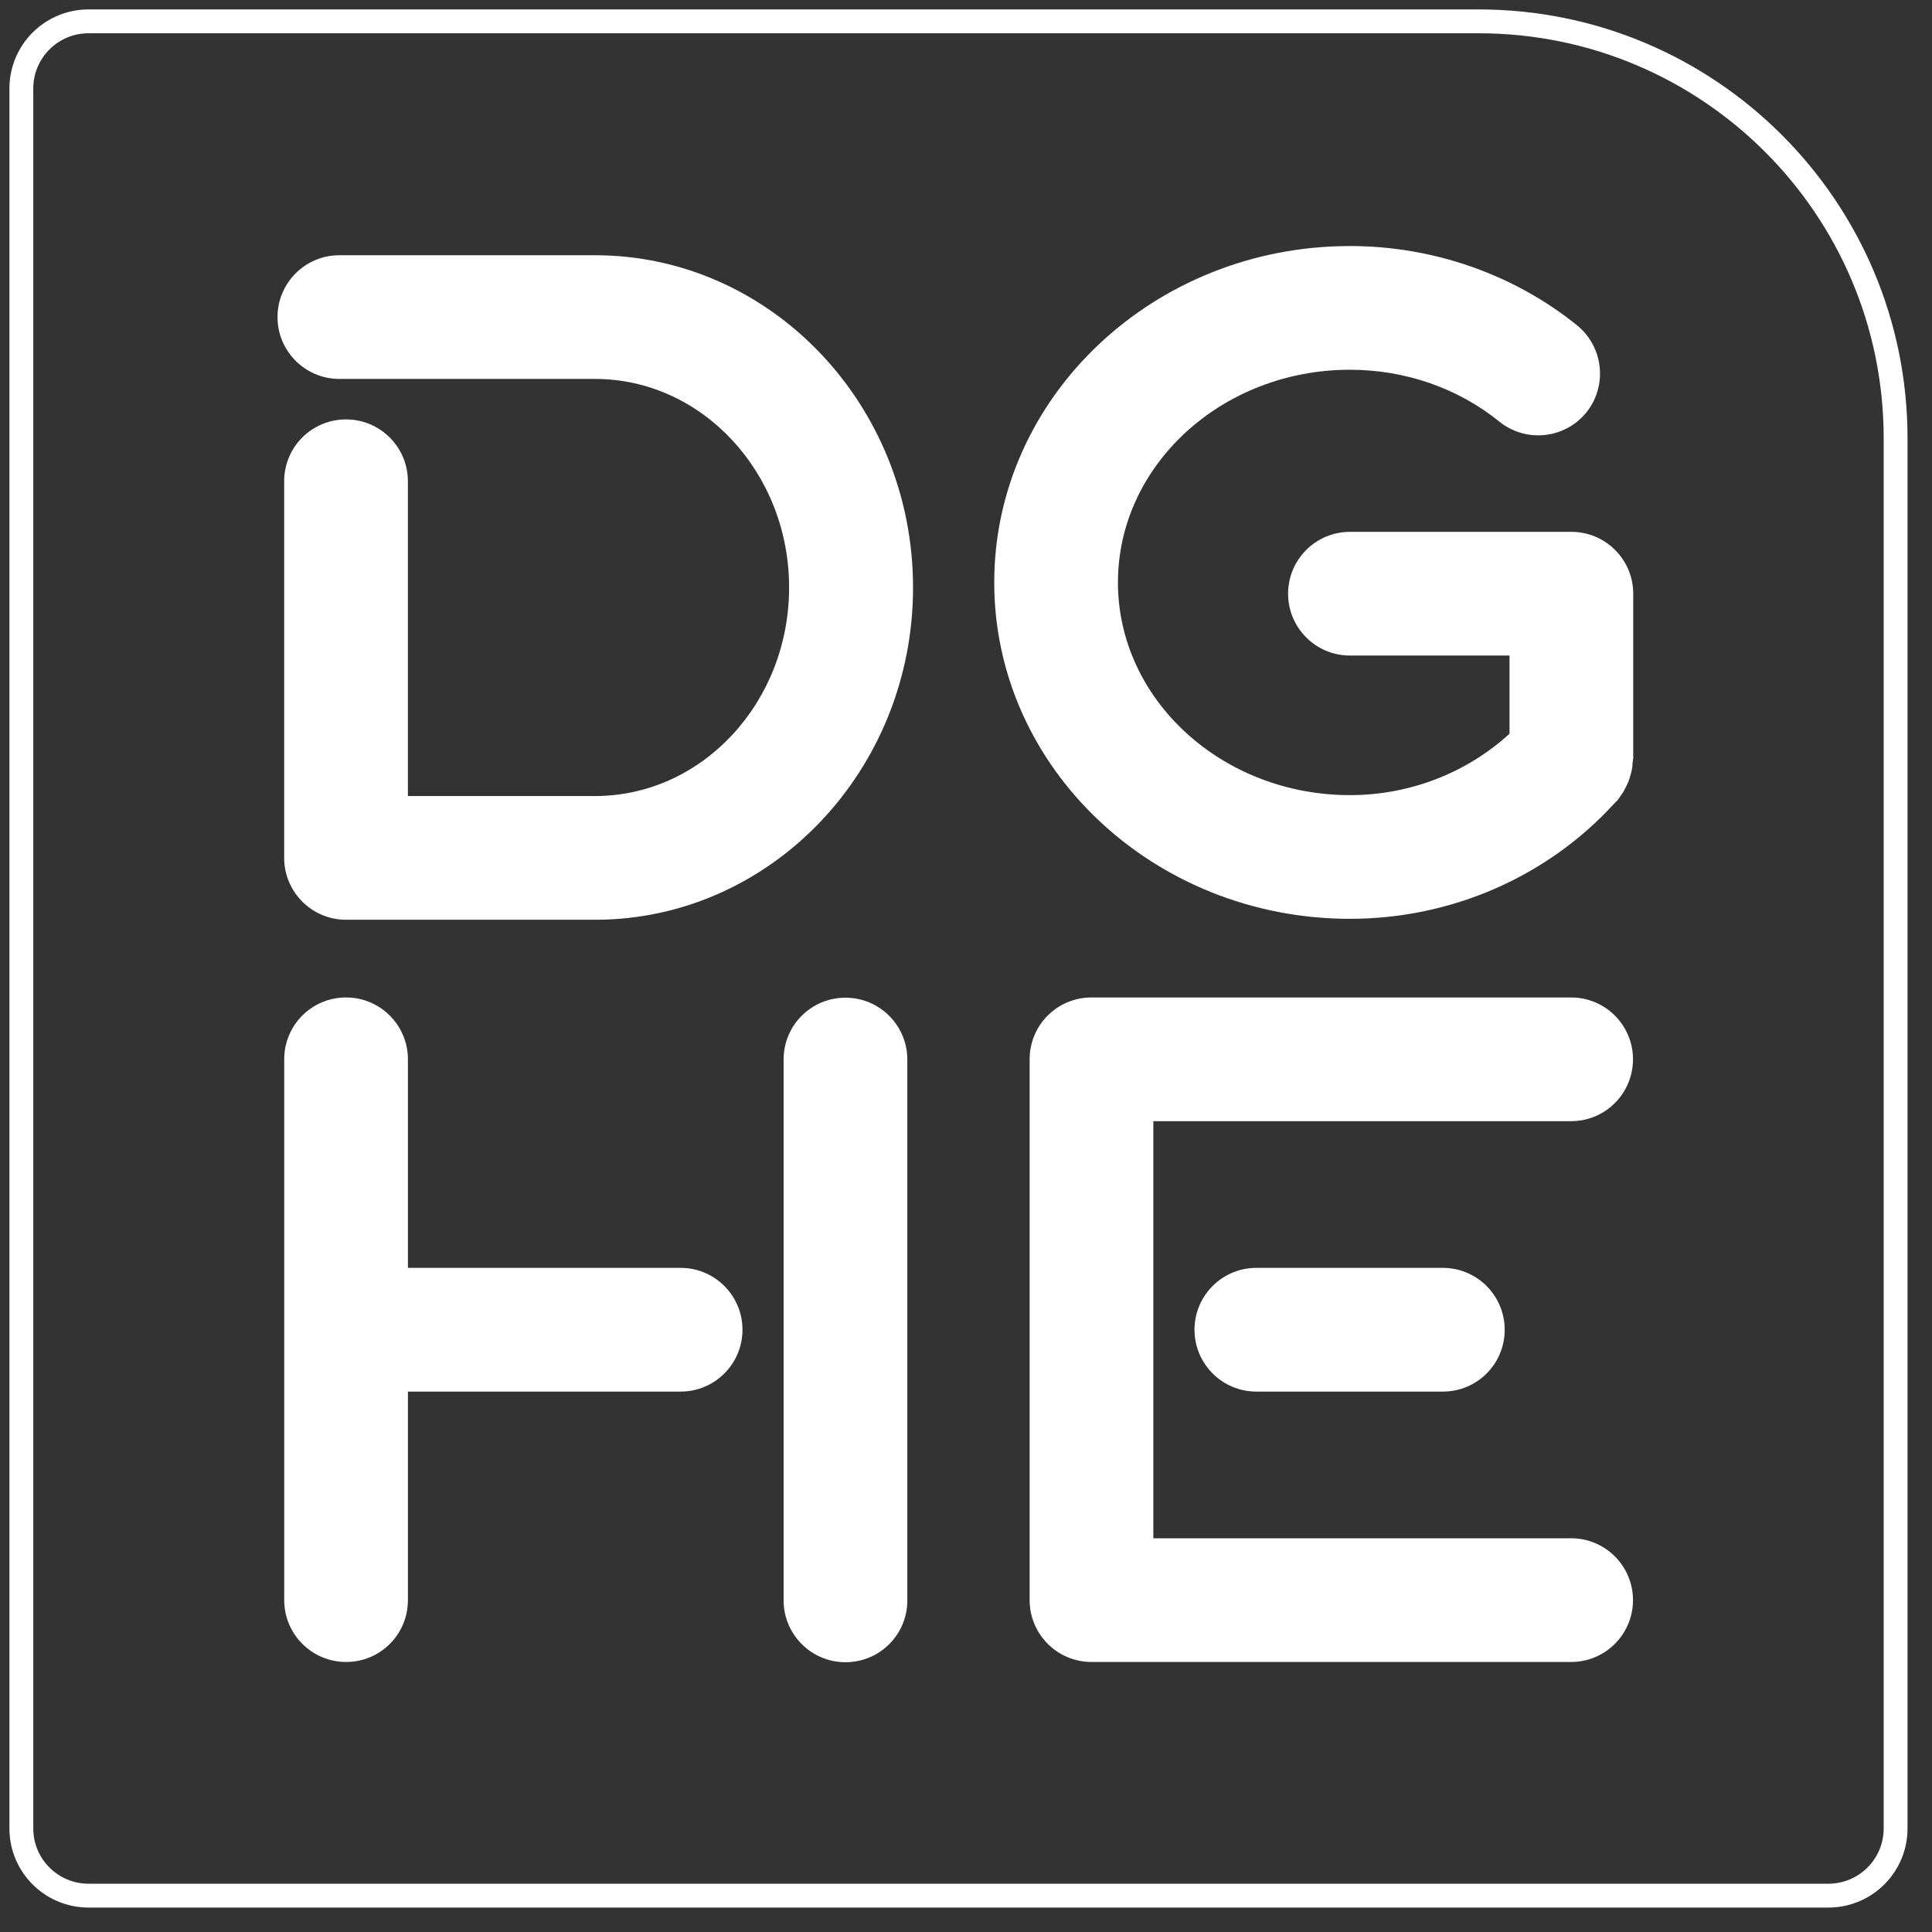 <svg xmlns="http://www.w3.org/2000/svg" width="81" height="81" viewBox="0 0 81 81" fill="none"><rect x="0" y="0" width="81" height="81" fill="#333333" stroke="none"/><g id="DGHE Logo - line"><path id="Vector" d="M3.711 0.895H61.995C71.649 0.895 79.474 8.721 79.474 18.374V76.659C79.474 78.214 78.214 79.475 76.658 79.475H3.711C2.155 79.475 0.895 78.214 0.895 76.659V3.711C0.895 2.156 2.155 0.895 3.711 0.895Z" stroke="white" stroke-miterlimit="10"></path><path id="Vector_2" d="M28.536 58.343H17.102V67.086C17.102 68.523 15.946 69.679 14.509 69.679C13.073 69.679 11.916 68.513 11.916 67.086V44.412C11.916 42.976 13.073 41.819 14.509 41.819C15.946 41.819 17.102 42.986 17.102 44.412V53.156H28.536C29.972 53.156 31.129 54.323 31.129 55.749C31.129 57.176 29.972 58.343 28.536 58.343Z" fill="white"></path><path id="Vector_3" d="M38.04 67.096C38.04 68.532 36.883 69.689 35.447 69.689C34.01 69.689 32.853 68.523 32.853 67.096V44.422C32.853 42.986 34.01 41.829 35.447 41.829C36.883 41.829 38.04 42.995 38.04 44.422V67.096Z" fill="white"></path><path id="Vector_4" d="M24.948 38.561H14.508C13.071 38.561 11.914 37.394 11.914 35.968V20.177C11.914 18.741 13.071 17.584 14.508 17.584C15.944 17.584 17.101 18.75 17.101 20.177V33.374H24.948C29.44 33.374 33.084 29.451 33.084 24.631C33.084 19.811 29.431 15.887 24.948 15.887H14.228C12.792 15.887 11.635 14.721 11.635 13.294C11.635 11.867 12.792 10.701 14.228 10.701H24.948C32.294 10.701 38.28 16.948 38.28 24.631C38.28 32.314 32.303 38.561 24.948 38.561Z" fill="white"></path><path id="Vector_5" d="M48.354 47.006V64.493H65.871C67.307 64.493 68.464 65.659 68.464 67.086C68.464 68.513 67.307 69.679 65.871 69.679H45.761C44.325 69.679 43.168 68.513 43.168 67.086V44.412C43.168 42.976 44.325 41.819 45.761 41.819H65.871C67.307 41.819 68.464 42.986 68.464 44.412C68.464 45.839 67.307 47.006 65.871 47.006H48.354Z" fill="white"></path><path id="Vector_6" d="M63.085 55.749C63.085 57.186 61.928 58.343 60.492 58.343H52.673C51.237 58.343 50.08 57.176 50.08 55.749C50.08 54.323 51.237 53.156 52.673 53.156H60.492C61.928 53.156 63.085 54.323 63.085 55.749Z" fill="white"></path><path id="Vector_7" d="M68.464 31.832C68.464 31.89 68.454 31.938 68.445 31.986C68.445 32.083 68.435 32.179 68.416 32.266C68.406 32.343 68.377 32.42 68.358 32.497C68.339 32.584 68.31 32.661 68.281 32.748C68.252 32.825 68.213 32.902 68.175 32.979C68.136 33.056 68.098 33.124 68.059 33.201C68.011 33.278 67.953 33.346 67.905 33.423C67.866 33.471 67.847 33.519 67.808 33.558C67.78 33.587 67.751 33.606 67.731 33.635C67.712 33.654 67.703 33.664 67.683 33.683C64.878 36.758 60.848 38.522 56.597 38.522C48.374 38.522 41.684 32.198 41.684 24.419C41.684 16.639 48.374 10.315 56.597 10.315C60.087 10.315 63.47 11.501 66.121 13.641C67.23 14.547 67.404 16.176 66.507 17.295C65.601 18.403 63.972 18.577 62.853 17.671C61.128 16.273 58.911 15.502 56.597 15.502C51.237 15.502 46.87 19.502 46.87 24.419C46.87 29.335 51.237 33.336 56.597 33.336C59.113 33.336 61.494 32.401 63.287 30.762V27.484H56.597C55.161 27.484 54.004 26.318 54.004 24.891C54.004 23.464 55.161 22.298 56.597 22.298H65.88C67.317 22.298 68.474 23.464 68.474 24.891V31.822L68.464 31.832Z" fill="white"></path></g></svg>